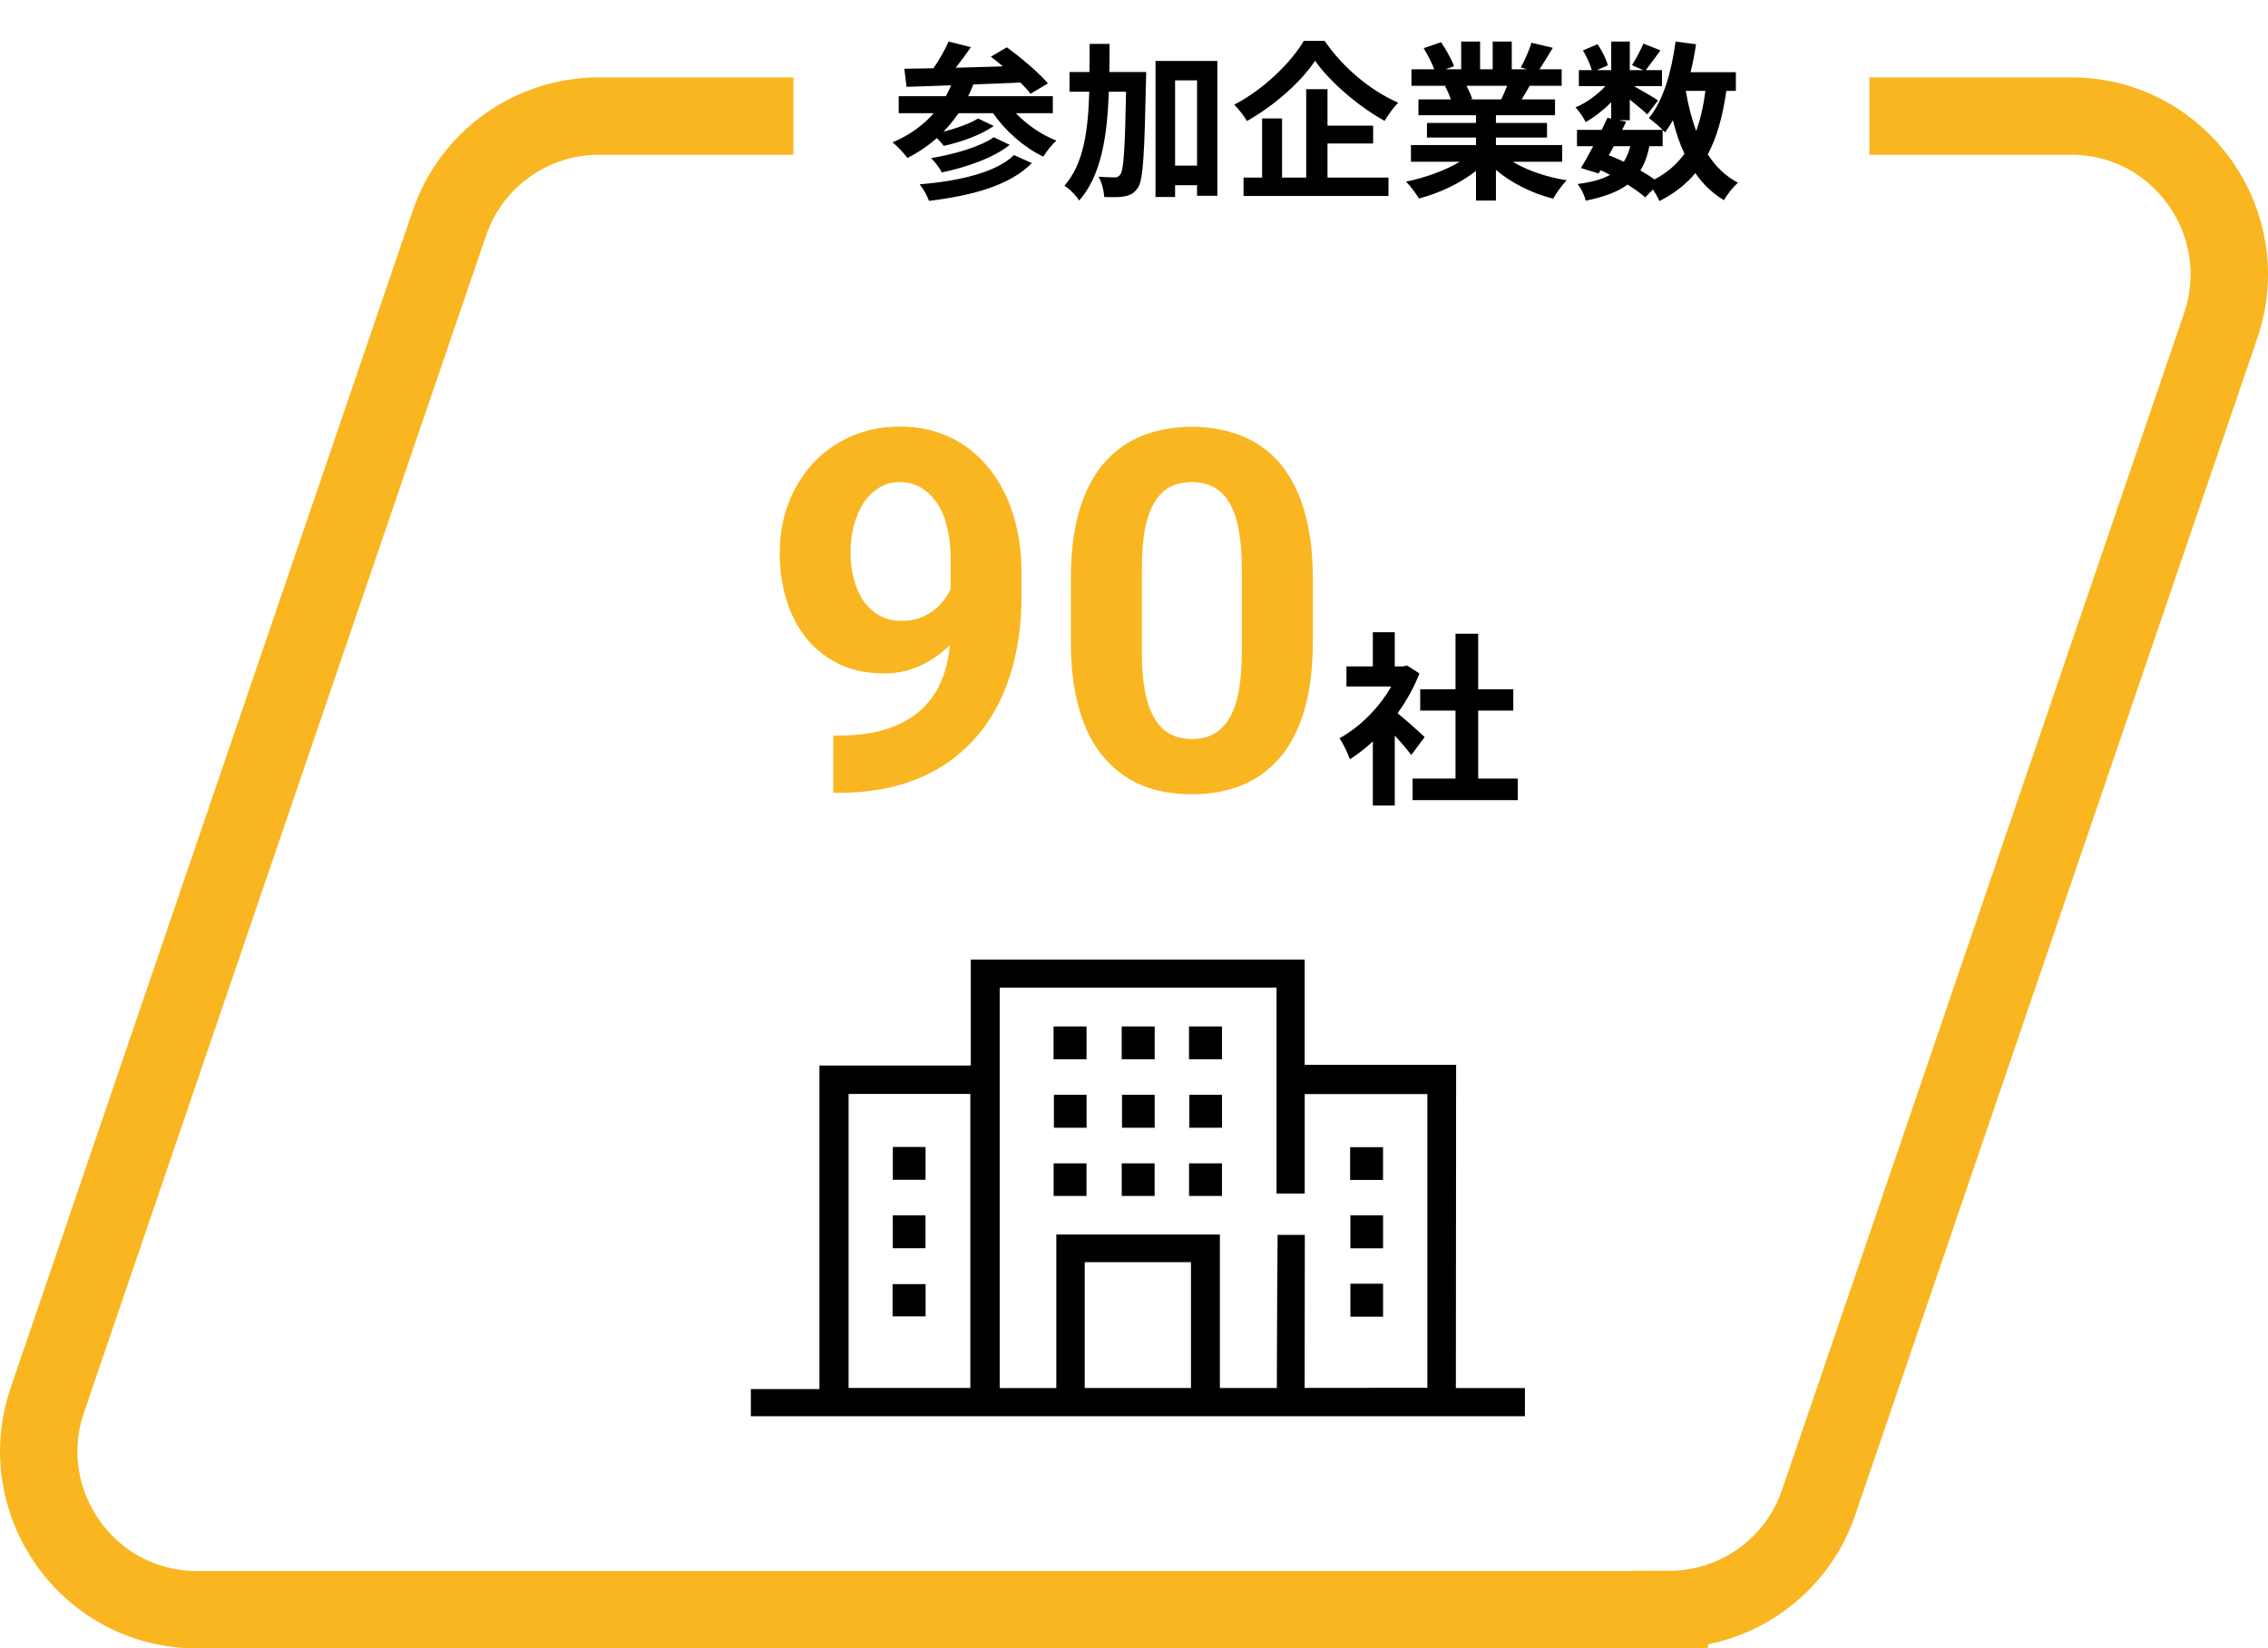 <svg width="293" height="213" viewBox="0 0 293 213" fill="none" xmlns="http://www.w3.org/2000/svg">
<path d="M130.997 20.04L133.307 21.074C130.447 23.978 125.585 25.276 120.019 25.958C119.777 25.298 119.293 24.396 118.809 23.824C123.913 23.384 128.665 22.306 130.997 20.04ZM128.379 17.73L130.447 18.72C128.291 20.436 124.881 21.602 121.669 22.284C121.383 21.712 120.811 20.92 120.283 20.436C123.187 19.952 126.641 18.984 128.379 17.73ZM136.013 14.628H131.239C132.647 16.102 134.539 17.422 136.475 18.17C135.903 18.654 135.177 19.6 134.781 20.238C132.295 19.05 129.919 16.96 128.291 14.628H123.825C123.231 15.486 122.593 16.3 121.867 17.026C123.539 16.586 125.321 15.97 126.355 15.31L128.379 16.278C126.663 17.488 124.089 18.368 121.933 18.852C121.691 18.566 121.361 18.17 121.031 17.84C119.887 18.852 118.611 19.71 117.225 20.414C116.851 19.864 115.883 18.852 115.311 18.39C117.423 17.51 119.227 16.234 120.635 14.628H116.103V12.428H122.197C122.439 11.988 122.659 11.504 122.879 11.02C120.723 11.108 118.765 11.174 117.115 11.218L116.829 8.886C117.929 8.864 119.205 8.842 120.591 8.82C121.339 7.742 122.087 6.422 122.549 5.366L125.431 6.092C124.815 6.972 124.133 7.918 123.473 8.754C125.431 8.688 127.499 8.644 129.567 8.578C129.039 8.116 128.511 7.698 128.005 7.324L130.073 6.114C131.877 7.434 134.231 9.392 135.375 10.778L133.131 12.12C132.801 11.68 132.361 11.196 131.833 10.668C129.809 10.756 127.719 10.844 125.739 10.91C125.541 11.438 125.321 11.944 125.079 12.428H136.013V14.628ZM143.317 9.304H148.069C148.069 9.304 148.069 10.162 148.047 10.492C147.849 19.864 147.695 23.23 147.013 24.242C146.507 24.99 146.045 25.21 145.319 25.364C144.681 25.496 143.691 25.496 142.657 25.452C142.613 24.726 142.371 23.582 141.909 22.834C142.789 22.9 143.581 22.922 143.999 22.922C144.329 22.922 144.527 22.834 144.747 22.526C145.165 21.932 145.341 19.204 145.473 11.856H143.251C143.031 17.73 142.261 22.658 139.423 25.914C139.027 25.276 138.169 24.396 137.509 24C139.973 21.206 140.567 17.004 140.721 11.856H138.169V9.304H140.743C140.765 8.138 140.765 6.928 140.765 5.674H143.339C143.339 6.906 143.339 8.116 143.317 9.304ZM151.809 21.404H154.647V10.382H151.809V21.404ZM149.279 7.874H157.265V25.298H154.647V23.934H151.809V25.452H149.279V7.874ZM168.441 5.278H171.125C173.501 8.754 177.109 11.746 180.629 13.264C179.969 13.946 179.375 14.804 178.869 15.618C175.459 13.726 171.785 10.558 169.893 7.852C168.111 10.536 164.723 13.594 161.093 15.64C160.763 15.046 160.015 14.078 159.443 13.528C163.249 11.57 166.791 8.072 168.441 5.278ZM171.499 18.544V22.944H179.375V25.32H160.653V22.944H163.051V15.31H165.625V22.944H168.749V11.526H171.499V16.234H177.395V18.544H171.499ZM194.709 11.086H189.451C189.759 11.658 190.045 12.318 190.199 12.78L189.825 12.846H193.939C194.203 12.318 194.467 11.68 194.709 11.086ZM201.815 20.898H195.435C197.305 22.042 199.857 22.9 202.409 23.296C201.815 23.868 201.045 24.968 200.649 25.672C197.943 24.99 195.281 23.67 193.257 21.954V25.914H190.683V22.086C188.637 23.692 185.931 24.968 183.313 25.65C182.939 25.012 182.191 24 181.641 23.472C184.105 22.966 186.701 22.042 188.593 20.898H182.279V18.742H190.683V17.774H184.347V15.882H190.683V14.892H183.247V12.846H187.427C187.251 12.296 186.965 11.636 186.679 11.13L186.943 11.086H182.345V8.952H185.293C184.985 8.116 184.413 7.06 183.929 6.224L186.173 5.454C186.811 6.4 187.537 7.698 187.845 8.556L186.767 8.952H188.769V5.366H191.211V8.952H192.839V5.366H195.303V8.952H197.261L196.469 8.71C196.997 7.808 197.547 6.488 197.855 5.52L200.605 6.18C199.989 7.192 199.395 8.182 198.889 8.952H201.749V11.086H197.613C197.261 11.724 196.909 12.318 196.579 12.846H200.891V14.892H193.257V15.882H199.857V17.774H193.257V18.742H201.815V20.898ZM214.795 18.896H213.079C212.837 20.128 212.463 21.162 211.913 22.02C212.595 22.416 213.233 22.812 213.739 23.186C215.367 22.328 216.643 21.228 217.611 19.864C216.995 18.566 216.511 17.114 216.115 15.53C215.807 16.102 215.455 16.63 215.103 17.114C215.015 17.026 214.927 16.916 214.795 16.784V18.896ZM208.481 18.896L207.843 20.062C208.503 20.326 209.141 20.59 209.779 20.898C210.131 20.348 210.417 19.688 210.615 18.896H208.481ZM220.317 11.746H217.787C218.095 13.594 218.535 15.332 219.129 16.916C219.679 15.42 220.075 13.682 220.317 11.746ZM224.255 11.746H223.023C222.561 15.002 221.813 17.73 220.625 19.952C221.637 21.514 222.913 22.768 224.519 23.604C223.925 24.132 223.111 25.144 222.715 25.87C221.219 24.968 220.009 23.802 219.019 22.372C217.809 23.824 216.291 25.012 214.377 25.98C214.223 25.606 213.893 25.012 213.541 24.484L212.551 25.496C211.957 24.99 211.165 24.418 210.263 23.846C208.965 24.814 207.205 25.452 204.851 25.936C204.697 25.188 204.235 24.308 203.817 23.78C205.599 23.538 206.963 23.186 207.997 22.592C207.601 22.372 207.183 22.174 206.765 21.998L206.523 22.416L204.235 21.712C204.719 20.942 205.269 19.952 205.819 18.896H203.729V16.784H206.919C207.183 16.234 207.447 15.706 207.667 15.222L208.151 15.332V13.22C207.139 14.232 205.951 15.156 204.851 15.772C204.565 15.2 204.015 14.342 203.531 13.88C204.873 13.33 206.347 12.274 207.403 11.13H203.971V9.062H205.643C205.445 8.314 204.961 7.302 204.499 6.51L206.391 5.718C206.963 6.554 207.535 7.676 207.711 8.446L206.303 9.062H208.151V5.366H210.549V9.062H212.287L210.835 8.424C211.341 7.632 211.957 6.466 212.309 5.63L214.509 6.51C213.827 7.456 213.145 8.38 212.617 9.062H214.707V11.13H211.099C212.155 11.724 213.717 12.648 214.201 12.978L212.815 14.782C212.331 14.32 211.407 13.55 210.549 12.868V15.53H209.141L210.087 15.728L209.559 16.784H214.795C214.289 16.278 213.497 15.596 213.013 15.266C214.883 13.022 215.939 9.282 216.467 5.366L219.107 5.718C218.931 6.95 218.689 8.16 218.403 9.326H224.255V11.746Z" fill="black"/>
<path d="M107.651 95.049H108.254C110.794 95.049 112.973 94.743 114.793 94.129C116.633 93.494 118.146 92.584 119.331 91.399C120.516 90.215 121.394 88.765 121.965 87.051C122.537 85.316 122.822 83.349 122.822 81.148V72.388C122.822 70.717 122.653 69.246 122.315 67.977C121.997 66.707 121.532 65.66 120.918 64.835C120.326 63.988 119.627 63.353 118.823 62.93C118.04 62.507 117.173 62.295 116.221 62.295C115.205 62.295 114.306 62.549 113.523 63.057C112.74 63.544 112.074 64.21 111.523 65.057C110.995 65.903 110.582 66.876 110.286 67.977C110.011 69.056 109.873 70.188 109.873 71.373C109.873 72.558 110.011 73.689 110.286 74.769C110.561 75.826 110.973 76.768 111.523 77.593C112.074 78.397 112.761 79.043 113.586 79.529C114.412 79.995 115.385 80.228 116.506 80.228C117.586 80.228 118.548 80.026 119.395 79.624C120.262 79.201 120.992 78.651 121.585 77.974C122.198 77.297 122.664 76.546 122.981 75.721C123.32 74.895 123.489 74.06 123.489 73.213L126.504 74.864C126.504 76.345 126.187 77.805 125.552 79.244C124.917 80.683 124.028 81.994 122.886 83.179C121.764 84.343 120.463 85.274 118.982 85.972C117.501 86.67 115.914 87.019 114.221 87.019C112.063 87.019 110.148 86.628 108.477 85.845C106.805 85.041 105.387 83.941 104.224 82.544C103.081 81.127 102.214 79.476 101.621 77.593C101.029 75.71 100.732 73.668 100.732 71.468C100.732 69.225 101.092 67.12 101.812 65.152C102.552 63.184 103.6 61.449 104.954 59.947C106.329 58.444 107.969 57.27 109.873 56.424C111.799 55.556 113.936 55.123 116.284 55.123C118.633 55.123 120.77 55.578 122.695 56.487C124.621 57.397 126.271 58.688 127.647 60.359C129.022 62.01 130.08 63.988 130.82 66.294C131.582 68.601 131.963 71.161 131.963 73.975V77.149C131.963 80.153 131.635 82.947 130.979 85.528C130.344 88.109 129.382 90.447 128.091 92.542C126.821 94.616 125.234 96.393 123.33 97.874C121.447 99.355 119.257 100.487 116.76 101.27C114.264 102.053 111.471 102.444 108.381 102.444H107.651V95.049ZM169.605 74.832V82.83C169.605 86.3 169.234 89.294 168.494 91.812C167.753 94.309 166.685 96.361 165.288 97.969C163.913 99.556 162.273 100.73 160.369 101.492C158.464 102.254 156.349 102.635 154.021 102.635C152.159 102.635 150.424 102.402 148.816 101.937C147.208 101.45 145.759 100.699 144.468 99.683C143.198 98.668 142.098 97.387 141.167 95.843C140.257 94.277 139.559 92.415 139.072 90.257C138.586 88.099 138.342 85.623 138.342 82.83V74.832C138.342 71.362 138.713 68.389 139.453 65.914C140.215 63.417 141.283 61.375 142.659 59.788C144.055 58.201 145.706 57.037 147.61 56.297C149.514 55.535 151.63 55.154 153.958 55.154C155.82 55.154 157.544 55.398 159.131 55.884C160.739 56.35 162.188 57.08 163.479 58.074C164.77 59.069 165.87 60.349 166.78 61.915C167.69 63.459 168.388 65.311 168.875 67.469C169.361 69.606 169.605 72.06 169.605 74.832ZM160.432 84.036V73.594C160.432 71.923 160.337 70.463 160.147 69.214C159.977 67.966 159.713 66.908 159.353 66.04C158.993 65.152 158.549 64.433 158.02 63.882C157.491 63.332 156.888 62.93 156.211 62.676C155.534 62.422 154.783 62.295 153.958 62.295C152.921 62.295 152 62.496 151.196 62.898C150.413 63.3 149.747 63.946 149.197 64.835C148.647 65.702 148.224 66.866 147.927 68.326C147.652 69.764 147.515 71.521 147.515 73.594V84.036C147.515 85.708 147.599 87.178 147.769 88.448C147.959 89.717 148.234 90.807 148.594 91.717C148.975 92.606 149.419 93.335 149.927 93.907C150.456 94.457 151.059 94.859 151.736 95.113C152.434 95.367 153.196 95.494 154.021 95.494C155.037 95.494 155.936 95.293 156.719 94.891C157.523 94.467 158.2 93.811 158.75 92.923C159.321 92.013 159.745 90.828 160.02 89.368C160.295 87.908 160.432 86.131 160.432 84.036Z" fill="#F9B621"/>
<path d="M184.051 95.232L182.323 97.56C181.819 96.888 181.003 95.928 180.187 95.04V104.088H177.355V95.808C176.395 96.696 175.387 97.488 174.379 98.112C174.139 97.344 173.467 95.952 173.035 95.4C175.651 93.984 178.171 91.464 179.731 88.704H173.947V86.112H177.355V81.696H180.187V86.112H181.267L181.771 85.992L183.379 87.024C182.659 88.848 181.699 90.576 180.547 92.16C181.699 93.096 183.547 94.752 184.051 95.232ZM190.963 100.608H196.075V103.392H182.491V100.608H188.035V91.824H183.475V89.064H188.035V81.888H190.963V89.064H195.499V91.824H190.963V100.608Z" fill="black"/>
<path d="M241.503 15H267.578C281.591 15 291.422 28.829 286.884 42.1L234.948 194.149C232.123 202.424 224.361 207.978 215.642 207.978V208H25.428C11.415 208 1.584 194.171 6.122 180.9L58.058 28.829C60.883 20.554 68.645 15 77.364 15H102.503" stroke="#F9B621" stroke-width="10" stroke-miterlimit="10"/>
<g clip-path="url(#clip0_4004_22)">
<path d="M97.003 183V179.497H105.861V137.689H125.41V124H168.549V137.59H188.113V139.163C188.113 151.912 188.082 178.97 188.082 178.97V179.364H197.003V183H97.003ZM129.15 179.364H136.465V159.527H157.596V179.356H164.958V177.256C164.958 172.327 165.032 161.736 165.052 159.57H168.568L168.545 179.344L184.401 179.328V141.376H168.553V154.231H164.915V127.617H129.15V179.364ZM140.134 179.356H153.861V163.096H140.134V179.356ZM109.628 179.344H125.356V141.356H109.628V179.344Z" fill="black"/>
<path d="M140.372 141.47V145.724H136.152V141.47H140.372Z" fill="black"/>
<path d="M178.673 152.47H174.422V148.236H178.673V152.47Z" fill="black"/>
<path d="M140.364 150.327V154.538H136.117V150.327H140.364Z" fill="black"/>
<path d="M178.677 157.046V161.303H174.453V157.046H178.677Z" fill="black"/>
<path d="M136.109 132.637H140.368V136.875H136.109V132.637Z" fill="black"/>
<path d="M149.172 141.47V145.724H144.952V141.47H149.172Z" fill="black"/>
<path d="M149.164 150.327V154.538H144.916V150.327H149.164Z" fill="black"/>
<path d="M144.912 132.637H149.172V136.875H144.912V132.637Z" fill="black"/>
<path d="M157.87 141.47V145.724H153.65V141.47H157.87Z" fill="black"/>
<path d="M157.862 150.327V154.538H153.614V150.327H157.862Z" fill="black"/>
<path d="M153.607 132.637H157.866V136.875H153.607V132.637Z" fill="black"/>
<path d="M178.677 165.879V170.137H174.457V165.879H178.677Z" fill="black"/>
<path d="M115.345 152.45V148.208H119.569V152.45H115.345Z" fill="black"/>
<path d="M115.341 161.292V157.05H119.565V161.292H115.341Z" fill="black"/>
<path d="M115.31 170.098V165.931H119.576V170.098H115.31Z" fill="black"/>
</g>
<defs>
<clipPath id="clip0_4004_22">
<rect width="100" height="59" fill="white" transform="translate(97.003 124)"/>
</clipPath>
</defs>
</svg>
